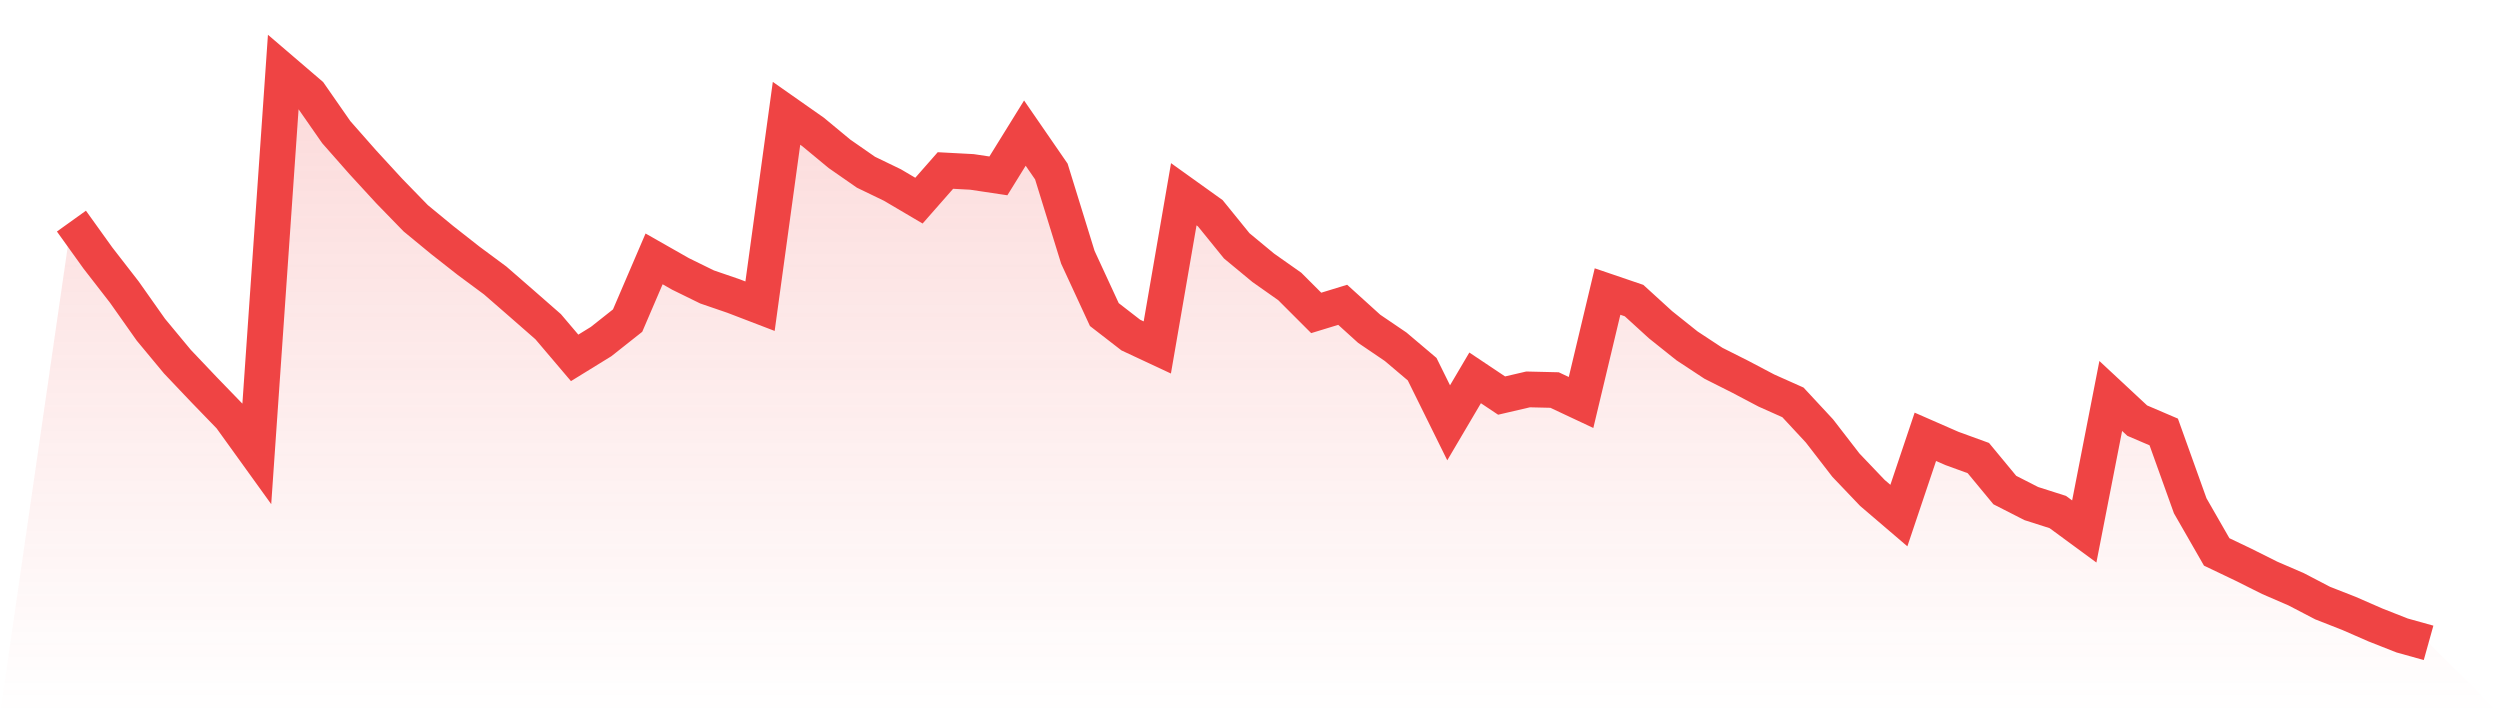 <svg viewBox="0 0 140 40" xmlns="http://www.w3.org/2000/svg">
<defs>
<linearGradient id="gradient" x1="0" x2="0" y1="0" y2="1">
<stop offset="0%" stop-color="#ef4444" stop-opacity="0.2"/>
<stop offset="100%" stop-color="#ef4444" stop-opacity="0"/>
</linearGradient>
</defs>
<path d="M4,12.382 L4,12.382 L5.483,14.449 L6.966,16.361 L8.449,18.463 L9.933,20.251 L11.416,21.813 L12.899,23.345 L14.382,25.403 L15.865,4 L17.348,5.27 L18.831,7.401 L20.315,9.085 L21.798,10.698 L23.281,12.223 L24.764,13.444 L26.247,14.608 L27.73,15.706 L29.213,16.996 L30.697,18.295 L32.18,20.041 L33.663,19.127 L35.146,17.954 L36.629,14.498 L38.112,15.341 L39.596,16.069 L41.079,16.578 L42.562,17.147 L44.045,6.346 L45.528,7.386 L47.011,8.614 L48.494,9.645 L49.978,10.362 L51.461,11.236 L52.944,9.548 L54.427,9.627 L55.91,9.849 L57.393,7.454 L58.876,9.605 L60.36,14.407 L61.843,17.616 L63.326,18.764 L64.809,19.457 L66.292,10.878 L67.775,11.94 L69.258,13.768 L70.742,14.996 L72.225,16.04 L73.708,17.523 L75.191,17.069 L76.674,18.412 L78.157,19.419 L79.64,20.674 L81.124,23.677 L82.607,21.161 L84.09,22.152 L85.573,21.807 L87.056,21.842 L88.539,22.539 L90.022,16.326 L91.506,16.832 L92.989,18.184 L94.472,19.368 L95.955,20.344 L97.438,21.09 L98.921,21.871 L100.404,22.533 L101.888,24.13 L103.371,26.049 L104.854,27.604 L106.337,28.872 L107.82,24.462 L109.303,25.111 L110.787,25.651 L112.27,27.443 L113.753,28.2 L115.236,28.673 L116.719,29.762 L118.202,22.174 L119.685,23.555 L121.169,24.19 L122.652,28.324 L124.135,30.908 L125.618,31.616 L127.101,32.358 L128.584,32.999 L130.067,33.772 L131.551,34.354 L133.034,35.002 L134.517,35.586 L136,36 L140,40 L0,40 z" fill="url(#gradient)"/>
<path d="M4,12.382 L4,12.382 L5.483,14.449 L6.966,16.361 L8.449,18.463 L9.933,20.251 L11.416,21.813 L12.899,23.345 L14.382,25.403 L15.865,4 L17.348,5.27 L18.831,7.401 L20.315,9.085 L21.798,10.698 L23.281,12.223 L24.764,13.444 L26.247,14.608 L27.73,15.706 L29.213,16.996 L30.697,18.295 L32.18,20.041 L33.663,19.127 L35.146,17.954 L36.629,14.498 L38.112,15.341 L39.596,16.069 L41.079,16.578 L42.562,17.147 L44.045,6.346 L45.528,7.386 L47.011,8.614 L48.494,9.645 L49.978,10.362 L51.461,11.236 L52.944,9.548 L54.427,9.627 L55.91,9.849 L57.393,7.454 L58.876,9.605 L60.36,14.407 L61.843,17.616 L63.326,18.764 L64.809,19.457 L66.292,10.878 L67.775,11.94 L69.258,13.768 L70.742,14.996 L72.225,16.04 L73.708,17.523 L75.191,17.069 L76.674,18.412 L78.157,19.419 L79.64,20.674 L81.124,23.677 L82.607,21.161 L84.09,22.152 L85.573,21.807 L87.056,21.842 L88.539,22.539 L90.022,16.326 L91.506,16.832 L92.989,18.184 L94.472,19.368 L95.955,20.344 L97.438,21.09 L98.921,21.871 L100.404,22.533 L101.888,24.13 L103.371,26.049 L104.854,27.604 L106.337,28.872 L107.82,24.462 L109.303,25.111 L110.787,25.651 L112.27,27.443 L113.753,28.2 L115.236,28.673 L116.719,29.762 L118.202,22.174 L119.685,23.555 L121.169,24.19 L122.652,28.324 L124.135,30.908 L125.618,31.616 L127.101,32.358 L128.584,32.999 L130.067,33.772 L131.551,34.354 L133.034,35.002 L134.517,35.586 L136,36" fill="none" stroke="#ef4444" stroke-width="2"/>
</svg>
